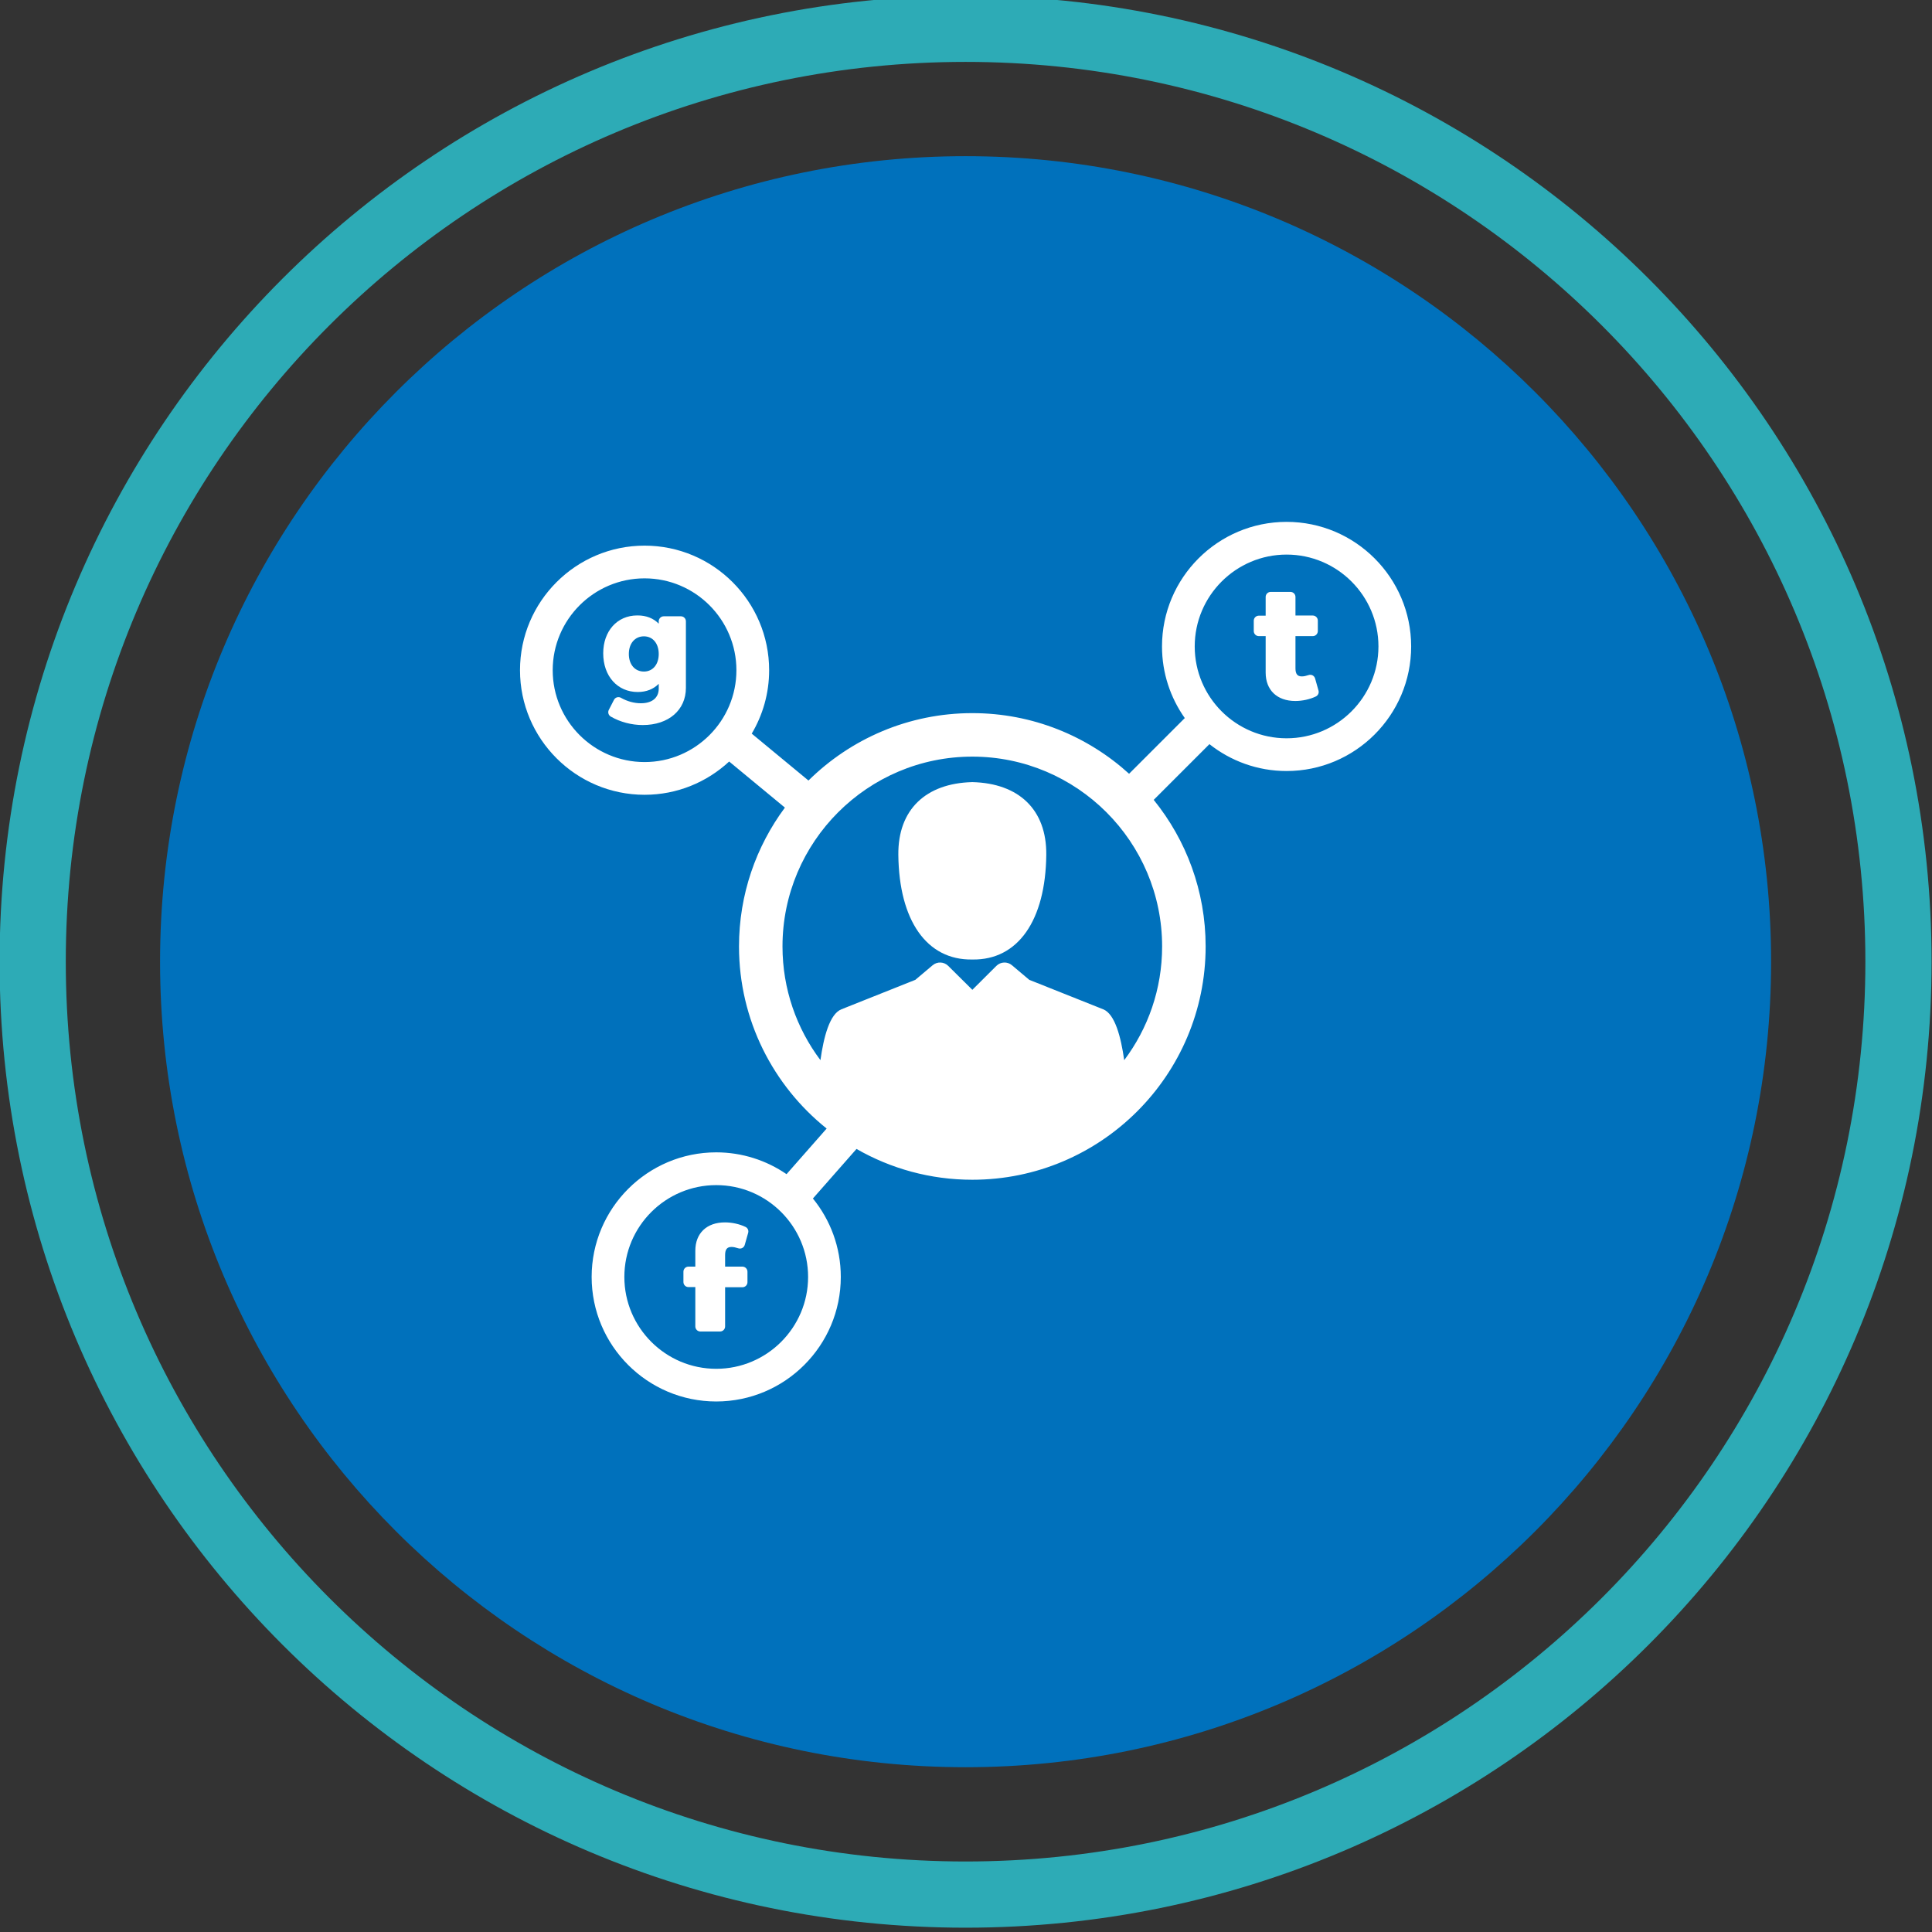 <?xml version="1.0" encoding="utf-8"?>
<!-- Generator: Adobe Illustrator 16.0.0, SVG Export Plug-In . SVG Version: 6.00 Build 0)  -->
<!DOCTYPE svg PUBLIC "-//W3C//DTD SVG 1.1//EN" "http://www.w3.org/Graphics/SVG/1.1/DTD/svg11.dtd">
<svg version="1.1" id="Layer_1" xmlns="http://www.w3.org/2000/svg" xmlns:xlink="http://www.w3.org/1999/xlink" x="0px" y="0px"
	 width="114.864px" height="114.863px" viewBox="0 0 114.864 114.863" enable-background="new 0 0 114.864 114.863"
	 xml:space="preserve">
<rect x="0" y="0" width="114.864" height="114.863" fill="#333333" stroke="none"/>
<g>
	<path fill="#0071BC" d="M105.298,57.174c0,26.451-21.443,47.893-47.891,47.893c-26.451,0-47.891-21.441-47.891-47.893
		c0-26.447,21.439-47.889,47.891-47.889C83.854,9.285,105.298,30.727,105.298,57.174z"/>
	
		<path fill="none" stroke="#2DABB6" stroke-width="3.936" stroke-linecap="round" stroke-linejoin="round" stroke-miterlimit="10" d="
		M112.871,57.174c0,30.634-24.834,55.466-55.465,55.466c-30.631,0-55.463-24.832-55.463-55.466c0-30.63,24.832-55.462,55.463-55.462
		C88.037,1.712,112.871,26.544,112.871,57.174z"/>
	<g>
		<path fill="#FFFFFF" d="M57.826,46.5v-0.002c-0.004,0-0.008,0.001-0.013,0.001v-0.001l-0.005,0.001
			c-0.003-0.001-0.004-0.001-0.006-0.001v0.001c-0.005,0-0.008-0.001-0.012-0.001V46.5c-2.732,0.072-4.409,1.618-4.381,4.324
			c0.041,3.898,1.684,6.263,4.385,6.222v0.001h0.025v-0.001c2.701,0.042,4.344-2.323,4.386-6.222
			C62.233,48.119,60.556,46.572,57.826,46.5L57.826,46.5z M57.826,46.5"/>
		<path fill="#FFFFFF" d="M44.322,72.944c-0.357-0.171-0.803-0.269-1.221-0.269c-1.087,0-1.762,0.648-1.762,1.688v0.942h-0.408
			c-0.165,0-0.299,0.135-0.299,0.302v0.615c0,0.164,0.134,0.299,0.299,0.299h0.408v2.34c0,0.166,0.134,0.3,0.299,0.3h1.173
			c0.165,0,0.299-0.134,0.299-0.3v-2.33h1.03c0.165,0,0.299-0.135,0.299-0.299v-0.625c0-0.167-0.134-0.302-0.299-0.302h-1.03v-0.687
			c0-0.333,0.115-0.482,0.374-0.482h0.018c0.107,0,0.234,0.027,0.391,0.08c0.078,0.025,0.163,0.02,0.236-0.018
			c0.072-0.04,0.127-0.105,0.148-0.184l0.204-0.719C44.521,73.154,44.454,73.006,44.322,72.944L44.322,72.944z M44.322,72.944"/>
		<path fill="#FFFFFF" d="M76.492,31.027c-4.084,0-7.407,3.322-7.407,7.405c0,1.585,0.502,3.054,1.354,4.26l-3.311,3.311
			c-2.465-2.239-5.736-3.605-9.32-3.605c-3.793,0-7.235,1.531-9.742,4.007l-3.373-2.788c0.656-1.105,1.035-2.394,1.035-3.771
			c0-4.084-3.322-7.406-7.406-7.406s-7.406,3.322-7.406,7.406s3.322,7.407,7.406,7.407c1.939,0,3.707-0.751,5.029-1.978l3.314,2.74
			c-1.713,2.309-2.729,5.164-2.729,8.254c0,4.375,2.036,8.283,5.211,10.827l-2.385,2.712c-1.191-0.816-2.631-1.297-4.18-1.297
			c-4.084,0-7.407,3.324-7.407,7.407c0,4.084,3.323,7.405,7.407,7.405s7.406-3.321,7.406-7.405c0-1.766-0.622-3.389-1.658-4.663
			l2.592-2.947c2.03,1.166,4.381,1.832,6.885,1.832c7.649,0,13.872-6.222,13.872-13.871c0-3.299-1.157-6.33-3.087-8.714l3.313-3.313
			c1.263,0.999,2.855,1.598,4.587,1.598c4.083,0,7.406-3.323,7.406-7.407C83.898,34.35,80.575,31.027,76.492,31.027L76.492,31.027z
			 M42.583,81.38c-3.012,0-5.463-2.45-5.463-5.461c0-3.012,2.451-5.46,5.463-5.46s5.461,2.448,5.461,5.46
			C48.044,78.93,45.593,81.38,42.583,81.38L42.583,81.38z M38.322,45.307c-3.012,0-5.462-2.449-5.462-5.461
			c0-3.01,2.45-5.461,5.462-5.461s5.46,2.451,5.46,5.461C43.782,42.857,41.333,45.307,38.322,45.307L38.322,45.307z M66.838,63.031
			c-0.193-1.371-0.548-2.746-1.249-3.025l-4.396-1.752l-1.028-0.867c-0.271-0.23-0.674-0.213-0.926,0.037l-1.429,1.424l-1.436-1.424
			c-0.252-0.25-0.652-0.267-0.925-0.037l-1.028,0.867l-4.396,1.752c-0.701,0.279-1.055,1.654-1.247,3.024
			c-1.416-1.886-2.256-4.228-2.256-6.761c0-6.223,5.063-11.285,11.285-11.285c6.223,0,11.285,5.063,11.285,11.285
			C69.093,58.804,68.254,61.145,66.838,63.031L66.838,63.031z M76.492,43.894c-3.012,0-5.462-2.448-5.462-5.461
			c0-3.011,2.45-5.461,5.462-5.461c3.011,0,5.461,2.45,5.461,5.461C81.953,41.445,79.503,43.894,76.492,43.894L76.492,43.894z
			 M76.492,43.894"/>
		<path fill="#FFFFFF" d="M78.187,40.336c-0.022-0.077-0.076-0.144-0.149-0.184c-0.073-0.037-0.157-0.043-0.235-0.018
			c-0.157,0.053-0.283,0.08-0.392,0.08h-0.019c-0.258,0-0.372-0.148-0.372-0.481V37.82h1.03c0.164,0,0.299-0.135,0.299-0.301v-0.625
			c0-0.164-0.135-0.299-0.299-0.299h-1.03V35.49c0-0.166-0.135-0.299-0.299-0.299h-1.173c-0.165,0-0.3,0.133-0.3,0.299v1.114h-0.407
			c-0.166,0-0.3,0.135-0.3,0.298v0.617c0,0.166,0.134,0.301,0.3,0.301h0.407v2.168c0,1.039,0.675,1.688,1.763,1.688
			c0.418,0,0.862-0.097,1.22-0.268c0.132-0.063,0.199-0.211,0.159-0.351L78.187,40.336z M78.187,40.336"/>
		<path fill="#FFFFFF" d="M40.482,36.641h-1.02c-0.164,0-0.299,0.135-0.299,0.299v0.14c-0.314-0.321-0.742-0.49-1.251-0.49h-0.027
			c-1.19,0-2.022,0.927-2.022,2.251c0,1.355,0.844,2.301,2.053,2.301c0.508,0,0.935-0.169,1.248-0.488v0.285
			c0,0.547-0.396,0.872-1.06,0.872c-0.403,0-0.815-0.113-1.188-0.325c-0.071-0.041-0.156-0.049-0.234-0.027
			c-0.077,0.022-0.144,0.078-0.18,0.15l-0.307,0.597c-0.072,0.142-0.021,0.315,0.116,0.396c0.561,0.325,1.235,0.504,1.903,0.504
			c1.534,0,2.565-0.889,2.565-2.209v-3.955C40.781,36.775,40.646,36.641,40.482,36.641L40.482,36.641z M38.283,39.926
			c-0.537,0-0.896-0.42-0.896-1.043c0-0.629,0.36-1.051,0.896-1.051c0.527,0,0.881,0.422,0.881,1.051
			C39.164,39.506,38.81,39.926,38.283,39.926L38.283,39.926z M38.283,39.926"/>
	</g>
</g>
</svg>
